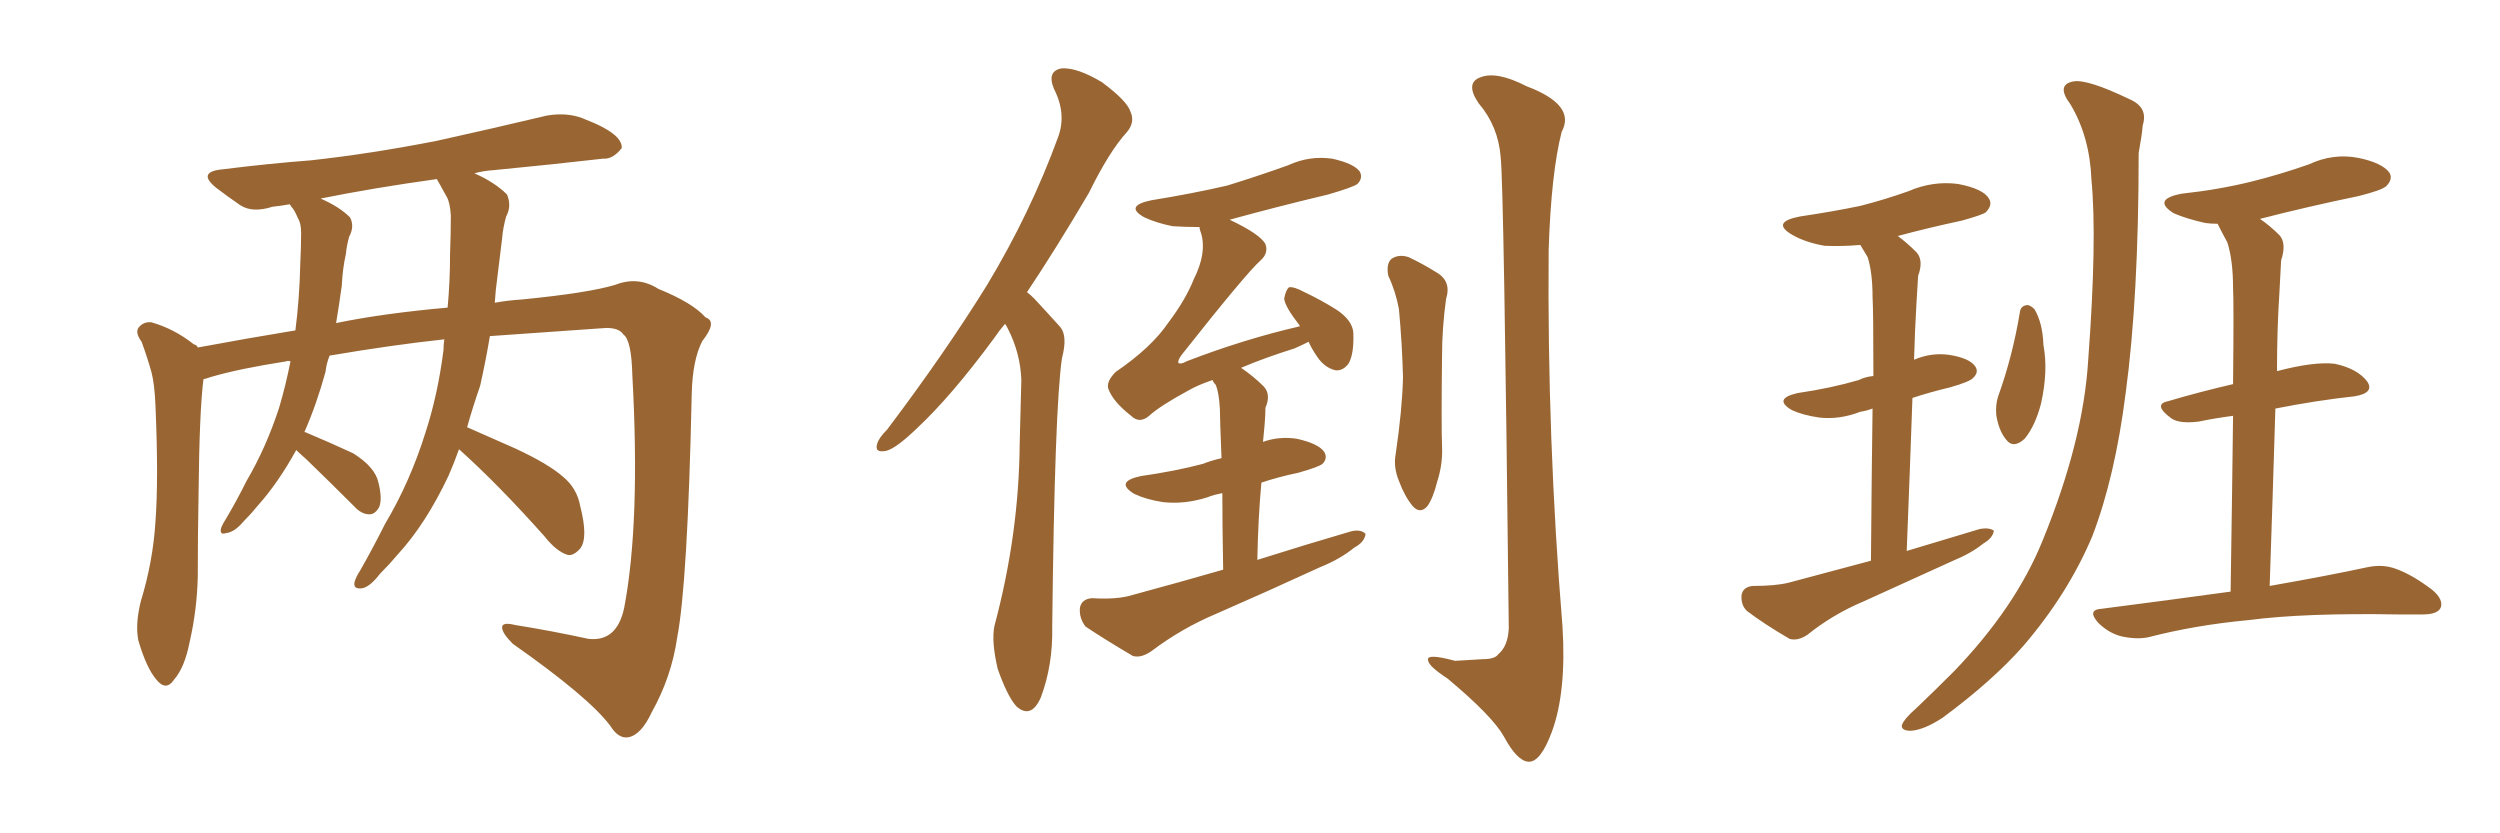 <svg xmlns="http://www.w3.org/2000/svg" xmlns:xlink="http://www.w3.org/1999/xlink" width="450" height="150"><path fill="#996633" padding="10" d="M82.62 80.86L82.62 80.86Q81.74 83.35 80.71 85.69L80.71 85.69Q76.61 94.34 71.63 99.76L71.63 99.76Q70.17 101.51 68.41 103.27L68.41 103.27Q66.50 105.76 65.04 105.91L65.04 105.91Q63.43 106.05 63.87 104.59L63.87 104.59Q64.16 103.71 64.75 102.83L64.75 102.83Q67.09 98.73 69.29 94.34L69.29 94.34Q73.83 86.72 76.61 77.78L76.61 77.78Q78.81 71.04 79.83 62.99L79.83 62.99Q79.83 61.96 79.98 61.08L79.98 61.08Q70.46 62.11 59.33 64.01L59.33 64.01Q58.74 65.48 58.59 66.94L58.59 66.94Q56.98 72.80 54.79 77.78L54.79 77.78Q54.93 77.78 54.93 77.78L54.93 77.78Q59.47 79.69 63.57 81.59L63.57 81.59Q67.53 84.08 68.12 86.87L68.12 86.87Q68.85 89.79 68.26 91.26L68.26 91.26Q67.53 92.58 66.50 92.58L66.50 92.58Q65.04 92.58 63.72 91.11L63.72 91.11Q59.18 86.57 55.08 82.62L55.08 82.62Q53.91 81.59 53.32 81.01L53.32 81.01Q50.10 86.87 46.44 90.97L46.44 90.97Q45.26 92.43 43.80 93.90L43.80 93.90Q42.19 95.80 40.72 95.95L40.72 95.95Q39.40 96.39 39.84 94.92L39.84 94.92Q40.14 94.19 40.72 93.31L40.72 93.31Q42.63 90.09 44.38 86.57L44.38 86.57Q47.90 80.57 50.24 73.39L50.24 73.39Q51.42 69.43 52.29 65.04L52.29 65.04Q51.71 64.89 51.56 65.04L51.56 65.04Q43.07 66.36 38.09 67.82L38.09 67.82Q37.21 68.12 36.62 68.26L36.62 68.26Q35.89 73.97 35.74 88.92L35.74 88.92Q35.60 96.39 35.60 103.86L35.60 103.86Q35.45 109.86 34.13 115.58L34.13 115.58Q33.25 120.12 31.35 122.31L31.35 122.31Q29.88 124.51 28.13 122.31L28.13 122.31Q26.37 120.26 24.90 115.28L24.90 115.28Q24.32 112.35 25.34 108.25L25.34 108.25Q27.54 101.07 27.98 93.90L27.98 93.90Q28.56 86.28 27.98 72.95L27.98 72.95Q27.83 69.14 27.25 66.94L27.25 66.94Q26.51 64.31 25.49 61.52L25.49 61.52Q24.32 59.91 24.90 59.03L24.90 59.03Q25.78 57.86 27.25 58.01L27.25 58.01Q31.35 59.18 34.86 61.96L34.86 61.96Q35.45 62.11 35.60 62.55L35.60 62.55Q44.24 60.94 53.17 59.47L53.17 59.47Q53.91 53.76 54.05 47.46L54.05 47.46Q54.20 44.53 54.20 41.89L54.20 41.89Q54.20 40.14 53.61 39.26L53.61 39.26Q53.03 37.79 52.44 37.21L52.44 37.21Q52.29 36.91 52.15 36.77L52.15 36.77Q50.54 37.06 49.07 37.21L49.07 37.21Q45.41 38.38 43.21 36.91L43.21 36.91Q40.87 35.30 38.96 33.84L38.96 33.84Q35.30 30.91 40.14 30.47L40.14 30.47Q48.34 29.44 55.96 28.86L55.96 28.86Q66.65 27.69 78.66 25.34L78.66 25.34Q88.62 23.14 98.44 20.80L98.44 20.80Q101.95 20.21 104.74 21.24L104.74 21.24Q107.37 22.27 108.40 22.85L108.40 22.85Q112.06 24.76 111.91 26.66L111.91 26.66Q110.30 28.71 108.54 28.56L108.54 28.56Q99.61 29.59 88.92 30.62L88.92 30.62Q86.87 30.76 85.40 31.20L85.40 31.20Q89.06 32.81 91.26 35.01L91.26 35.01Q92.14 37.06 91.11 38.96L91.11 38.96Q90.53 41.02 90.38 42.92L90.38 42.92Q89.94 46.44 89.50 50.10L89.50 50.10Q89.21 52.15 89.06 54.49L89.06 54.49Q91.55 54.05 93.90 53.91L93.90 53.91Q105.91 52.73 110.74 51.27L110.74 51.27Q114.84 49.66 118.51 52.00L118.51 52.00Q124.66 54.49 127.00 57.13L127.00 57.13Q129.20 57.86 126.42 61.38L126.42 61.38Q124.66 64.75 124.51 70.90L124.51 70.90Q123.78 105.03 121.88 114.84L121.88 114.84Q120.85 121.88 117.33 128.17L117.33 128.17Q115.43 132.28 113.09 132.71L113.09 132.71Q111.33 133.01 109.86 130.66L109.86 130.66Q106.05 125.54 92.29 115.87L92.29 115.87Q90.38 113.96 90.38 112.94L90.38 112.94Q90.38 111.91 92.72 112.50L92.72 112.50Q99.17 113.53 105.91 114.99L105.91 114.99Q111.04 115.58 112.35 109.42L112.35 109.42Q115.28 94.04 113.82 67.53L113.82 67.53Q113.67 61.23 112.21 60.21L112.21 60.21Q111.47 59.03 109.13 59.03L109.13 59.03Q96.53 59.91 88.18 60.50L88.18 60.50Q87.45 64.89 86.43 69.43L86.43 69.43Q85.11 73.24 84.08 76.90L84.08 76.90Q87.45 78.37 92.72 80.71L92.72 80.71Q98.73 83.50 101.37 85.84L101.37 85.84Q103.86 87.89 104.44 91.11L104.44 91.11Q105.91 96.83 104.44 98.73L104.44 98.73Q103.27 100.05 102.25 99.90L102.25 99.90Q100.20 99.32 98.00 96.53L98.00 96.53Q89.65 87.16 82.62 80.86ZM78.96 32.81L78.96 32.81L78.96 32.81Q78.66 32.37 78.66 32.23L78.66 32.23Q67.09 33.84 57.71 35.74L57.71 35.74Q61.08 37.21 62.99 39.11L62.99 39.11Q63.87 40.72 62.84 42.63L62.84 42.63Q62.40 44.24 62.26 45.70L62.26 45.70Q61.67 48.34 61.52 51.42L61.52 51.42Q61.08 54.64 60.50 58.15L60.50 58.15Q68.99 56.40 80.57 55.37L80.57 55.37Q81.01 50.68 81.01 45.70L81.01 45.70Q81.15 42.04 81.15 38.82L81.15 38.82Q81.01 36.47 80.42 35.45L80.42 35.45Q79.54 33.84 78.96 32.81ZM180.91 58.30L180.91 58.30Q179.88 59.47 179.00 60.79L179.00 60.79Q171.24 71.34 164.94 77.20L164.94 77.20Q161.28 80.71 159.52 81.15L159.52 81.15Q157.32 81.59 157.91 79.83L157.91 79.83Q158.20 78.81 159.67 77.34L159.67 77.34Q170.07 63.57 177.69 51.27L177.69 51.27Q185.45 38.38 190.43 24.76L190.43 24.76Q192.04 20.51 189.70 15.97L189.70 15.97Q188.38 12.74 191.16 12.30L191.16 12.30Q193.95 12.16 198.34 14.79L198.34 14.79Q202.88 18.16 203.47 20.07L203.47 20.07Q204.35 21.97 202.88 23.73L202.88 23.73Q199.66 27.25 196.00 34.72L196.00 34.72Q190.14 44.68 184.86 52.59L184.86 52.59Q185.60 53.17 186.18 53.76L186.18 53.76Q188.09 55.81 190.87 58.89L190.87 58.89Q192.19 60.50 191.16 64.45L191.16 64.45Q189.84 73.24 189.40 112.79L189.40 112.79Q189.55 119.68 187.35 125.54L187.35 125.54Q185.60 129.49 182.96 127.15L182.96 127.15Q181.35 125.39 179.59 120.41L179.59 120.41Q178.42 115.43 179.00 112.65L179.00 112.65Q183.40 96.24 183.54 79.98L183.54 79.98Q183.69 74.27 183.84 68.41L183.84 68.41Q183.69 63.57 181.35 59.03L181.35 59.03Q181.05 58.45 180.91 58.30ZM220.17 102.54L220.17 102.54Q220.02 94.48 220.02 88.77L220.02 88.77Q218.41 89.06 217.38 89.50L217.38 89.50Q213.28 90.82 209.33 90.38L209.33 90.38Q206.40 89.94 204.20 88.92L204.20 88.92Q200.54 86.72 205.37 85.69L205.37 85.69Q211.52 84.81 216.50 83.50L216.50 83.50Q217.97 82.91 219.87 82.47L219.87 82.47Q219.58 75.15 219.58 73.68L219.58 73.68Q219.43 70.75 218.85 69.29L218.85 69.29Q218.41 68.85 218.26 68.41L218.26 68.41Q215.63 69.29 213.87 70.31L213.87 70.31Q208.74 73.10 206.84 74.85L206.84 74.85Q205.08 76.32 203.61 74.85L203.61 74.85Q200.39 72.36 199.51 70.02L199.51 70.02Q199.07 68.70 200.83 66.94L200.83 66.94Q207.28 62.55 210.35 58.01L210.35 58.01Q213.43 53.91 214.89 50.24L214.89 50.24Q217.24 45.56 216.21 42.04L216.21 42.04Q215.92 41.31 215.92 40.87L215.92 40.87Q213.43 40.87 211.08 40.72L211.08 40.72Q208.15 40.14 205.96 39.11L205.96 39.11Q202.29 37.06 207.28 36.04L207.28 36.04Q214.60 34.86 220.90 33.40L220.90 33.40Q226.61 31.64 231.88 29.74L231.88 29.74Q235.69 27.98 239.79 28.56L239.79 28.56Q243.75 29.44 244.78 30.91L244.78 30.91Q245.36 32.08 244.34 33.11L244.34 33.11Q243.60 33.69 239.06 35.01L239.06 35.01Q229.83 37.21 221.34 39.55L221.34 39.55Q226.90 42.19 227.78 43.95L227.78 43.95Q228.37 45.56 226.90 46.88L226.90 46.88Q224.27 49.22 212.70 63.87L212.70 63.87Q211.96 64.89 212.11 65.33L212.11 65.33Q212.55 65.63 213.57 65.04L213.57 65.04Q223.83 61.08 233.94 58.74L233.94 58.74Q233.94 58.59 233.94 58.59L233.94 58.59Q231.30 55.22 231.15 53.76L231.15 53.76Q231.45 52.15 232.03 51.71L232.03 51.71Q232.91 51.56 234.81 52.59L234.81 52.59Q237.89 54.05 240.67 55.81L240.67 55.81Q243.46 57.71 243.60 59.91L243.60 59.91Q243.75 63.72 242.72 65.48L242.72 65.48Q241.70 66.80 240.38 66.65L240.38 66.65Q238.48 66.21 237.16 64.31L237.16 64.31Q236.13 62.84 235.55 61.52L235.55 61.52Q234.38 62.11 233.06 62.70L233.06 62.70Q227.49 64.45 223.39 66.21L223.39 66.21Q225.59 67.68 227.49 69.58L227.49 69.58Q228.81 71.04 227.78 73.39L227.78 73.39Q227.78 74.56 227.64 76.32L227.64 76.32Q227.49 77.78 227.34 79.54L227.34 79.54Q230.13 78.52 233.35 78.96L233.35 78.96Q237.30 79.83 238.33 81.30L238.33 81.30Q239.06 82.47 238.04 83.50L238.04 83.50Q237.30 84.08 233.64 85.11L233.64 85.11Q230.13 85.84 227.05 86.87L227.05 86.87Q226.46 93.31 226.32 100.78L226.32 100.78Q235.11 98.00 243.16 95.65L243.16 95.65Q244.92 95.21 245.80 96.09L245.80 96.09Q245.65 97.56 243.75 98.58L243.75 98.58Q241.26 100.63 237.60 102.10L237.60 102.10Q228.37 106.35 218.99 110.45L218.99 110.45Q212.70 113.09 207.28 117.19L207.28 117.19Q205.37 118.51 203.91 118.07L203.91 118.07Q198.93 115.14 195.41 112.79L195.41 112.79Q194.24 111.33 194.38 109.42L194.38 109.42Q194.68 107.81 196.58 107.67L196.58 107.67Q201.12 107.96 203.91 107.08L203.91 107.08Q212.55 104.74 220.17 102.54ZM249.90 49.66L249.90 49.66Q249.46 47.46 250.49 46.58L250.49 46.58Q251.81 45.70 253.56 46.29L253.56 46.29Q256.05 47.46 258.40 48.93L258.40 48.93Q261.33 50.54 260.30 53.76L260.30 53.76Q259.57 59.03 259.57 64.01L259.57 64.01Q259.42 76.32 259.57 80.42L259.57 80.42Q259.72 83.50 258.69 86.72L258.69 86.72Q257.96 89.65 256.93 91.11L256.93 91.11Q255.62 92.58 254.30 91.11L254.30 91.11Q252.83 89.36 251.81 86.57L251.81 86.57Q250.78 84.08 251.22 81.74L251.22 81.74Q252.39 73.83 252.54 67.97L252.54 67.97Q252.39 61.96 251.81 55.66L251.81 55.66Q251.22 52.44 249.90 49.66ZM270.12 28.27L270.12 28.27L270.12 28.27Q269.68 22.71 266.16 18.60L266.16 18.60Q263.67 14.94 266.46 13.92L266.46 13.92Q269.38 12.74 274.80 15.53L274.80 15.53Q283.74 18.90 281.10 23.73L281.10 23.73Q279.20 31.20 278.76 44.97L278.76 44.97Q278.47 78.96 281.25 112.79L281.25 112.79Q281.98 124.51 279.35 131.69L279.35 131.69Q277.29 137.26 275.10 137.11L275.10 137.11Q273.05 136.96 270.70 132.57L270.70 132.57Q268.65 128.91 260.60 122.17L260.60 122.17Q257.23 119.97 257.08 118.95L257.08 118.95Q256.49 117.48 261.91 118.95L261.91 118.95Q264.26 118.80 266.89 118.65L266.89 118.65Q269.09 118.65 269.68 117.77L269.68 117.77Q271.44 116.31 271.58 113.09L271.58 113.09Q270.70 33.25 270.12 28.27ZM336.77 100.93L336.77 100.93Q336.91 84.08 337.06 73.54L337.06 73.54Q335.89 73.97 334.86 74.12L334.86 74.12Q331.05 75.59 327.39 75.15L327.39 75.15Q324.46 74.71 322.56 73.83L322.56 73.83Q319.04 71.78 323.58 70.75L323.58 70.75Q329.59 69.87 334.57 68.41L334.57 68.41Q335.74 67.82 337.21 67.68L337.21 67.68Q337.21 55.81 337.06 53.47L337.06 53.47Q337.06 49.07 336.18 46.29L336.18 46.29Q335.45 45.12 334.86 44.09L334.86 44.09Q331.49 44.38 328.42 44.24L328.42 44.24Q325.05 43.65 322.71 42.33L322.71 42.33Q318.60 39.99 324.02 38.96L324.02 38.96Q329.88 38.09 334.86 37.06L334.86 37.06Q339.40 35.89 343.51 34.42L343.51 34.42Q347.90 32.52 352.44 33.11L352.44 33.11Q356.98 33.98 358.01 35.74L358.01 35.74Q358.74 36.91 357.42 38.23L357.42 38.23Q356.84 38.67 353.17 39.70L353.17 39.70Q347.02 41.02 341.60 42.48L341.60 42.48Q343.21 43.65 344.97 45.41L344.97 45.41Q346.29 46.88 345.26 49.66L345.26 49.66Q345.12 51.71 344.97 54.49L344.97 54.49Q344.68 59.33 344.53 64.75L344.53 64.75Q347.61 63.43 350.83 63.87L350.83 63.87Q354.49 64.45 355.52 65.92L355.52 65.92Q356.25 66.94 355.22 67.97L355.22 67.97Q354.64 68.70 350.98 69.73L350.98 69.73Q347.31 70.61 344.24 71.63L344.24 71.63Q343.80 84.23 343.21 99.17L343.21 99.17Q350.10 97.12 356.40 95.21L356.40 95.21Q358.01 94.92 358.89 95.51L358.89 95.51Q358.74 96.83 356.98 97.85L356.98 97.85Q354.79 99.61 351.56 100.93L351.56 100.93Q343.51 104.59 335.45 108.25L335.45 108.25Q329.88 110.60 325.34 114.26L325.34 114.26Q323.58 115.43 322.12 114.99L322.12 114.99Q317.58 112.35 314.50 110.01L314.50 110.01Q313.33 108.98 313.48 107.08L313.48 107.08Q313.77 105.62 315.53 105.47L315.53 105.47Q319.63 105.47 321.97 104.88L321.97 104.88Q329.59 102.83 336.77 100.93ZM363.57 56.25L363.57 56.25Q363.72 55.08 364.75 54.93L364.75 54.93Q365.33 54.79 366.21 55.66L366.21 55.66Q367.68 58.15 367.82 62.11L367.82 62.11Q368.70 66.80 367.38 72.66L367.38 72.66Q366.36 76.61 364.45 78.96L364.45 78.96Q362.40 80.86 361.08 79.10L361.08 79.10Q359.77 77.49 359.33 74.71L359.33 74.71Q359.18 72.95 359.62 71.48L359.62 71.48Q362.26 64.16 363.57 56.25ZM372.66 18.75L372.66 18.75Q370.02 15.23 373.24 14.65L373.24 14.65Q375.73 14.21 383.35 17.87L383.35 17.87Q386.72 19.34 385.69 22.56L385.69 22.56Q385.55 24.32 384.96 27.54L384.96 27.54Q384.96 53.47 382.62 70.75L382.62 70.75Q380.71 85.84 376.61 96.53L376.61 96.53Q372.22 106.93 364.16 116.31L364.16 116.31Q358.59 122.61 349.66 129.20L349.66 129.20Q346.29 131.40 343.95 131.54L343.95 131.54Q342.19 131.54 342.33 130.52L342.33 130.52Q342.77 129.35 344.97 127.44L344.97 127.44Q348.19 124.37 351.71 120.85L351.71 120.85Q362.84 109.28 367.68 97.27L367.68 97.27Q375 79.39 375.88 64.75L375.88 64.75Q377.49 43.07 376.46 32.37L376.46 32.37Q376.17 24.61 372.66 18.75ZM401.51 106.49L401.51 106.49L401.51 106.49Q401.81 87.16 401.95 74.85L401.95 74.85Q398.58 75.29 395.80 75.88L395.80 75.88Q392.29 76.32 390.82 75.29L390.82 75.29Q387.45 72.80 390.23 72.22L390.23 72.22Q395.65 70.61 401.95 69.14L401.95 69.14Q402.10 54.64 401.95 51.86L401.95 51.86Q401.95 46.88 400.93 43.65L400.93 43.65Q400.05 42.04 399.17 40.28L399.17 40.28Q398.00 40.28 396.97 40.14L396.97 40.14Q393.60 39.40 391.26 38.38L391.26 38.38Q387.30 35.89 392.72 34.86L392.72 34.86Q399.46 34.13 405.32 32.67L405.32 32.67Q410.60 31.35 415.58 29.59L415.58 29.59Q419.97 27.54 424.51 28.42L424.51 28.42Q428.76 29.30 430.08 31.05L430.08 31.05Q430.81 32.23 429.49 33.54L429.49 33.54Q428.61 34.28 424.51 35.30L424.51 35.30Q415.28 37.21 406.79 39.40L406.79 39.40Q408.54 40.58 410.30 42.33L410.30 42.33Q411.62 43.80 410.60 46.88L410.60 46.88Q410.45 49.37 410.30 52.59L410.30 52.59Q409.86 59.18 409.86 66.80L409.86 66.80Q416.60 65.04 420.26 65.48L420.26 65.48Q424.37 66.36 426.12 68.70L426.12 68.70Q427.44 70.75 423.78 71.34L423.78 71.34Q417.04 72.07 409.57 73.54L409.57 73.54Q409.13 88.18 408.54 105.47L408.54 105.47Q419.38 103.56 426.12 102.10L426.12 102.10Q428.91 101.51 431.25 102.39L431.25 102.39Q434.18 103.42 437.84 106.20L437.84 106.20Q439.89 107.96 439.31 109.42L439.31 109.42Q438.72 110.60 436.08 110.60L436.08 110.60Q434.03 110.60 431.69 110.60L431.69 110.60Q414.84 110.30 404.74 111.62L404.74 111.62Q395.21 112.50 386.72 114.70L386.72 114.70Q384.67 115.14 381.88 114.55L381.88 114.55Q379.54 113.96 377.64 112.06L377.64 112.06Q375.59 109.72 378.37 109.57L378.37 109.57Q390.82 107.96 401.51 106.49Z"/></svg>